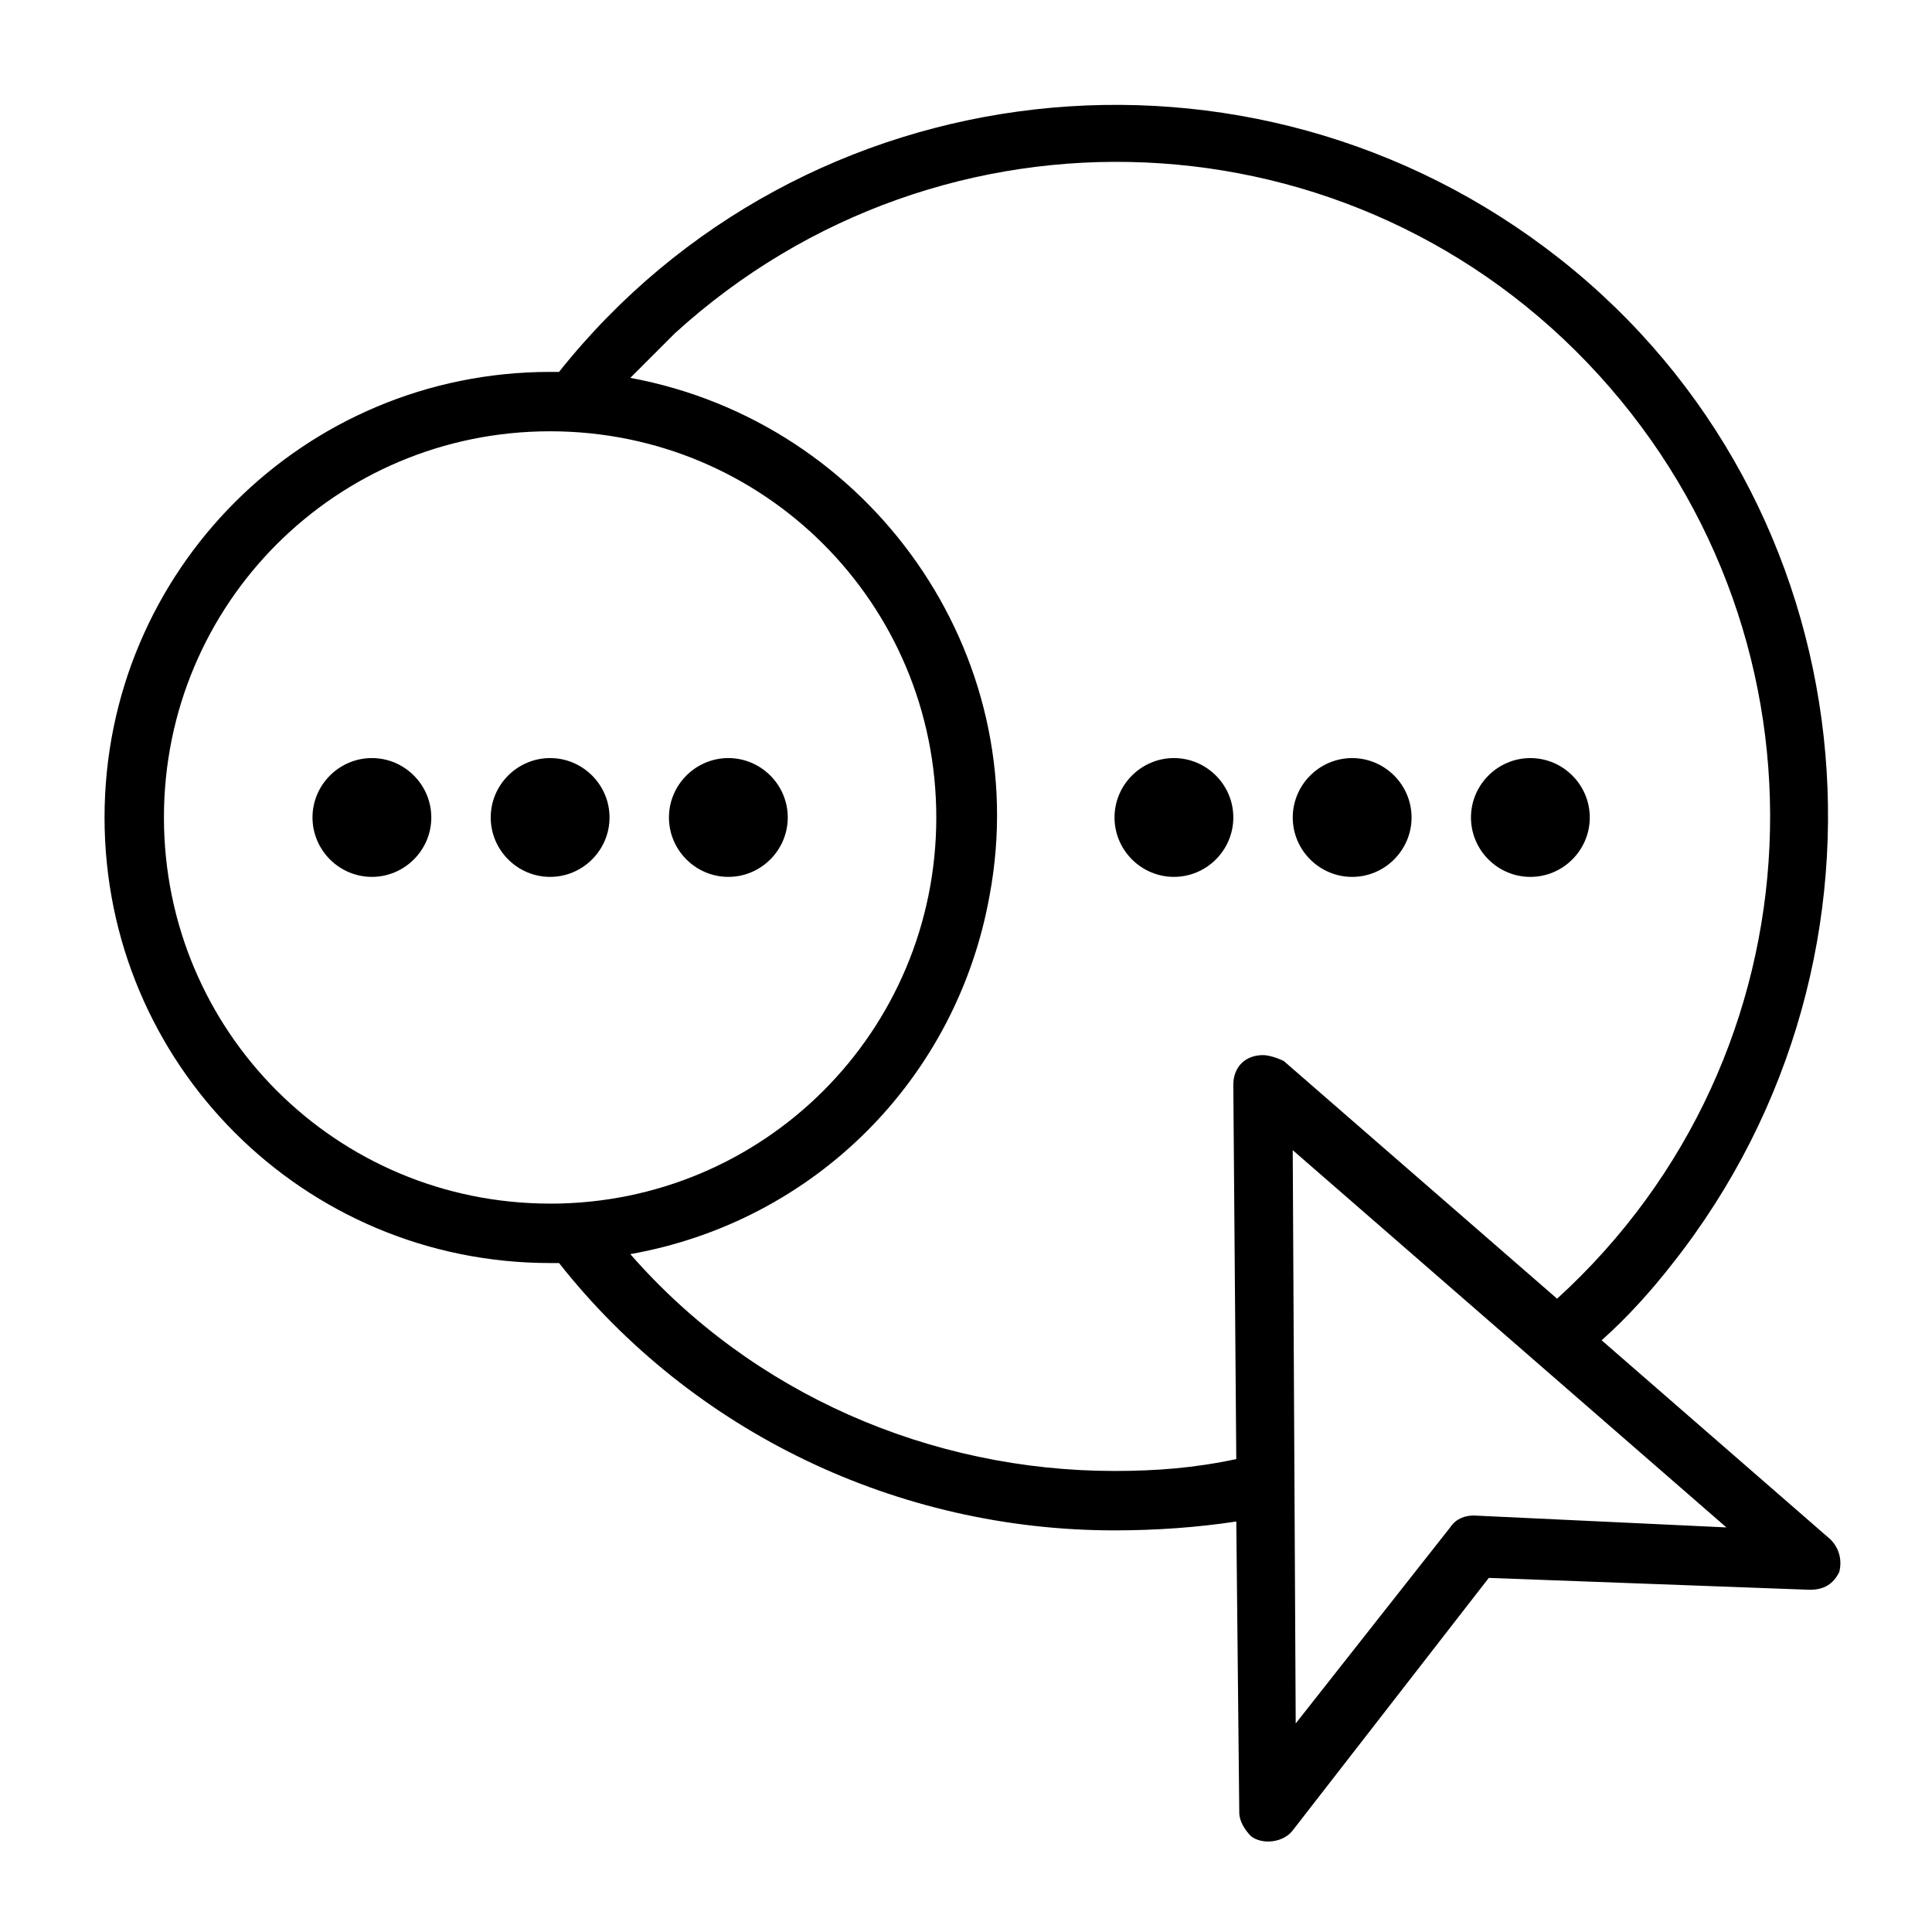 <?xml version="1.0" encoding="UTF-8"?>
<!-- Uploaded to: SVG Repo, www.svgrepo.com, Generator: SVG Repo Mixer Tools -->
<svg fill="#000000" width="800px" height="800px" version="1.1" viewBox="144 144 512 512" xmlns="http://www.w3.org/2000/svg">
 <path d="m258.3 360.64c0 8.66-7.086 15.742-15.742 15.742-8.66 0-15.742-7.086-15.742-15.742 0-8.66 7.086-15.742 15.742-15.742 8.66 0 15.742 7.086 15.742 15.742zm31.488-15.742c-8.66 0-15.742 7.086-15.742 15.742 0 8.66 7.086 15.742 15.742 15.742 8.66 0 15.742-7.086 15.742-15.742 0.004-8.656-7.082-15.742-15.742-15.742zm47.234 0c-8.66 0-15.742 7.086-15.742 15.742 0 8.66 7.086 15.742 15.742 15.742 8.66 0 15.742-7.086 15.742-15.742s-7.086-15.742-15.742-15.742zm118.08 0c-8.66 0-15.742 7.086-15.742 15.742 0 8.66 7.086 15.742 15.742 15.742 8.66 0 15.742-7.086 15.742-15.742 0.004-8.656-7.082-15.742-15.742-15.742zm47.234 31.488c8.66 0 15.742-7.086 15.742-15.742 0-8.66-7.086-15.742-15.742-15.742-8.66 0-15.742 7.086-15.742 15.742-0.004 8.656 7.082 15.742 15.742 15.742zm47.23 0c8.66 0 15.742-7.086 15.742-15.742 0-8.66-7.086-15.742-15.742-15.742-8.66 0-15.742 7.086-15.742 15.742s7.082 15.742 15.742 15.742zm81.871 184.2c-1.574 3.148-3.938 4.723-7.871 4.723l-85.02-3.148-51.957 66.914c-2.363 3.148-7.871 3.938-11.02 1.574-1.574-1.574-3.148-3.938-3.148-6.297l-0.789-77.145c-10.234 1.574-21.254 2.359-32.273 2.359-57.465 0-111.78-25.977-147.21-70.848h-2.363c-65.336 0-118.08-52.742-118.08-118.08 0-65.336 52.742-118.08 118.08-118.08h2.363c64.547-81.078 183.41-94.461 265.28-29.91 81.871 64.551 94.465 184.21 29.914 266.07-5.512 7.086-11.809 14.168-18.895 20.469l60.613 52.742c2.367 2.359 3.152 5.508 2.367 8.656zm-341.65-97.609c56.68 0 102.34-45.656 102.34-102.34s-45.656-102.34-102.34-102.34c-56.676-0.004-102.34 45.656-102.34 102.33 0 56.68 45.66 102.34 102.34 102.34zm181.84 67.699-0.785-99.188c0-4.723 3.148-7.871 7.871-7.871 1.574 0 3.938 0.789 5.512 1.574l72.422 62.977c70.848-64.551 75.57-173.97 11.02-244.82s-173.97-75.57-244.82-11.02c-3.938 3.938-7.871 7.871-11.809 11.809 63.762 11.809 107.06 73.211 95.25 136.97-8.66 48.805-46.445 86.594-95.25 95.25 32.277 36.996 79.508 57.465 128.32 57.465 11.02 0 21.254-0.789 32.273-3.148zm129.89 18.105-114.93-99.977 0.789 151.93 40.934-51.957c1.574-2.363 3.938-3.148 6.297-3.148z"/>
</svg>